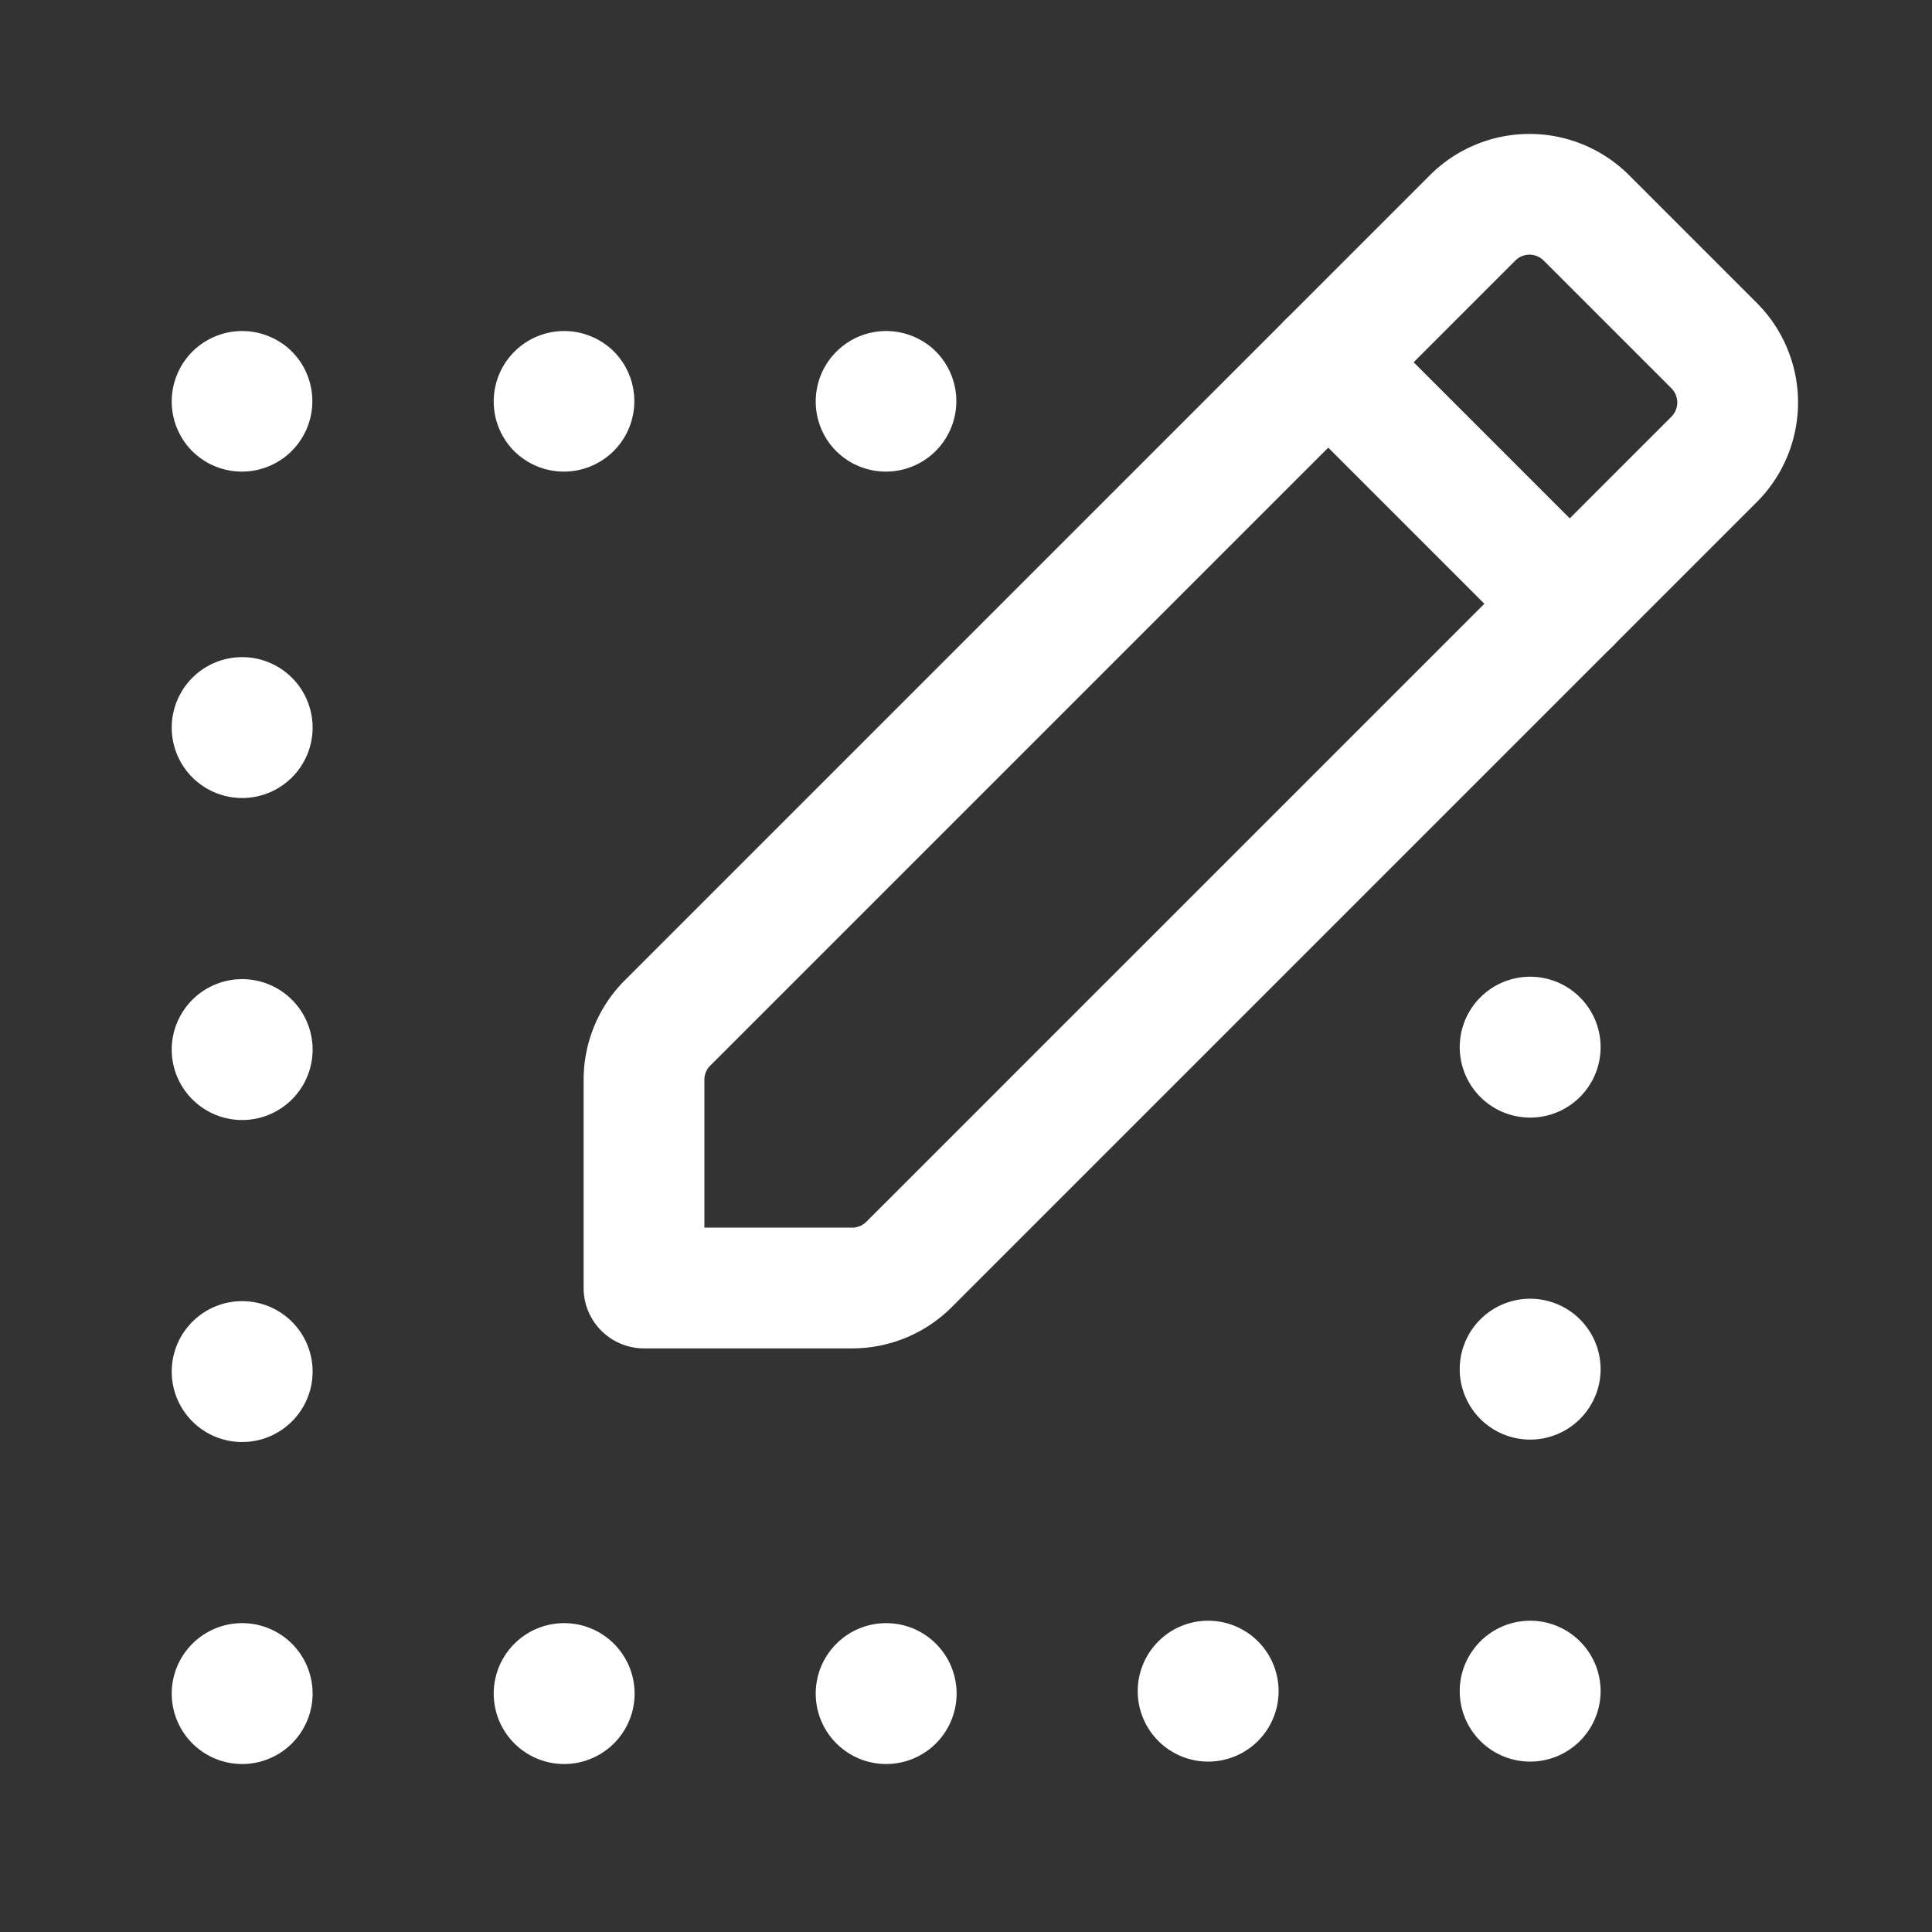 <svg xmlns="http://www.w3.org/2000/svg" viewBox="0 0 24 24" width="56" height="56"><rect x="0" y="0" width="24" height="24" fill="#333333" stroke="none"/><title>Pen, Edit</title><g class="nc-icon-wrapper" fill="#ffffff"><g fill="none"><path d="M0 0h24v24H0z"/><path stroke="#ffffff" stroke-linecap="round" stroke-linejoin="round" stroke-width="1.5" d="M7.088 4.89a.125.125 0 1 1-.176.177.125.125 0 0 1 .176-.176"/><path stroke="#ffffff" stroke-linecap="round" stroke-linejoin="round" stroke-width="1.5" d="M3.088 4.89a.125.125 0 1 1-.176.177.125.125 0 0 1 .176-.176"/><path stroke="#ffffff" stroke-linecap="round" stroke-linejoin="round" stroke-width="1.5" d="M11.088 4.89a.125.125 0 1 1-.176.177.125.125 0 0 1 .176-.176"/><path stroke="#ffffff" stroke-linecap="round" stroke-linejoin="round" stroke-width="1.5" d="M3.088 8.942a.125.125 0 1 1-.176.176.125.125 0 0 1 .176-.176"/><path stroke="#ffffff" stroke-linecap="round" stroke-linejoin="round" stroke-width="1.5" d="M3.088 12.942a.125.125 0 1 1-.176.176.125.125 0 0 1 .176-.176"/><path stroke="#ffffff" stroke-linecap="round" stroke-linejoin="round" stroke-width="1.5" d="M3.088 16.942a.125.125 0 1 1-.176.176.125.125 0 0 1 .176-.176"/><path stroke="#ffffff" stroke-linecap="round" stroke-linejoin="round" stroke-width="1.5" d="M3.088 20.942a.125.125 0 1 1-.176.176.125.125 0 0 1 .176-.176"/><path stroke="#ffffff" stroke-linecap="round" stroke-linejoin="round" stroke-width="1.5" d="M7.088 20.942a.125.125 0 1 1-.176.176.125.125 0 0 1 .176-.176"/><path stroke="#ffffff" stroke-linecap="round" stroke-linejoin="round" stroke-width="1.5" d="M11.088 20.942a.125.125 0 1 1-.176.176.125.125 0 0 1 .176-.176"/><path stroke="#ffffff" stroke-linecap="round" stroke-linejoin="round" stroke-width="1.5" d="M15.088 20.912a.125.125 0 1 1-.176.176.125.125 0 0 1 .176-.176"/><path stroke="#ffffff" stroke-linecap="round" stroke-linejoin="round" stroke-width="1.5" d="M19.088 20.912a.125.125 0 1 1-.176.176.125.125 0 0 1 .176-.176"/><path stroke="#ffffff" stroke-linecap="round" stroke-linejoin="round" stroke-width="1.5" d="M19.088 12.912a.125.125 0 1 1-.176.176.125.125 0 0 1 .176-.176"/><path stroke="#ffffff" stroke-linecap="round" stroke-linejoin="round" stroke-width="1.5" d="M19.088 16.912a.125.125 0 1 1-.176.176.125.125 0 0 1 .176-.176"/><path stroke="#ffffff" stroke-linecap="round" stroke-linejoin="round" stroke-width="1.5" d="M21.293 5.707l-10 10a1 1 0 0 1-.707.293H8v-2.586c0-.265.105-.52.293-.707l10-10a.999.999 0 0 1 1.414 0l1.586 1.586a1 1 0 0 1 0 1.414z"/><path stroke="#ffffff" stroke-linecap="round" stroke-linejoin="round" stroke-width="1.5" d="M16.5 4.5l3 3"/></g></g></svg>